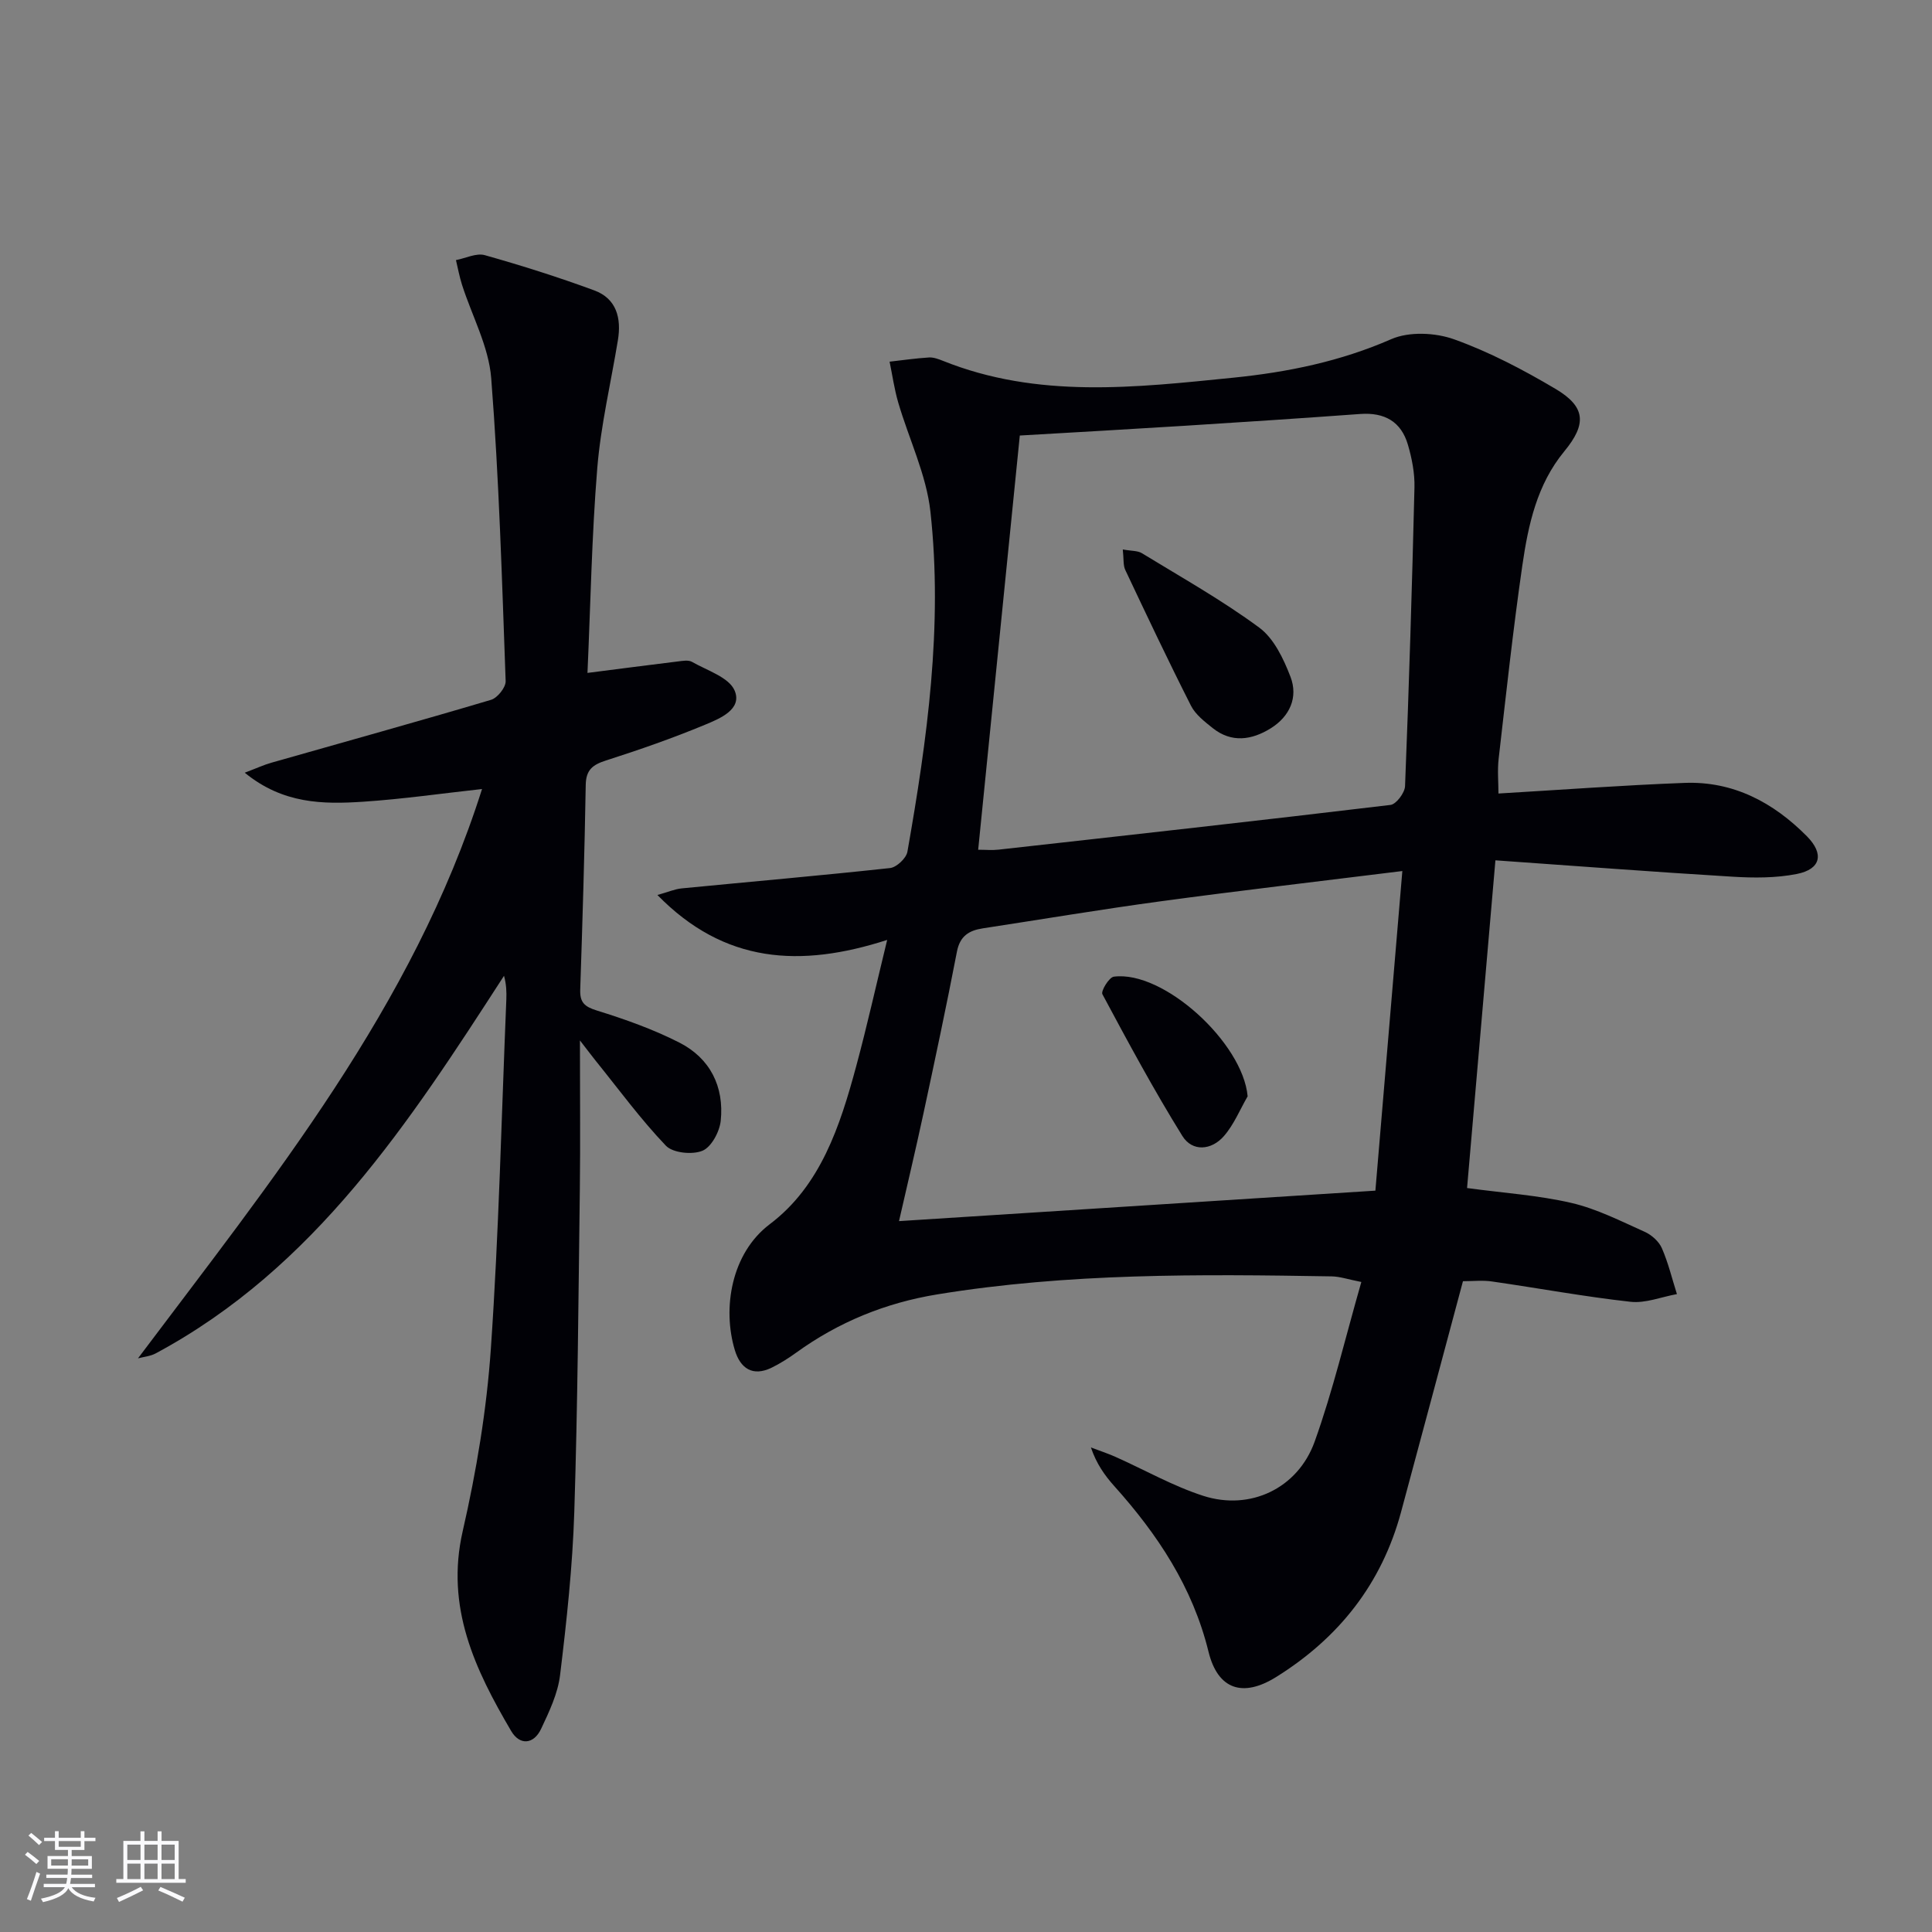 <svg enable-background="new 0 0 400 400" viewBox="0 0 400 400" xmlns="http://www.w3.org/2000/svg"><rect x="0" y="0" width="400" height="400" fill="#808080" stroke="none"/><g fill="#010106"><path d="m302.89 265.26c-4.32 16.13-8.55 31.97-12.82 47.8-4.01 14.86-12.89 26.07-25.86 34.15-6.88 4.29-12.07 2.62-14-5.24-3.28-13.36-10.52-24.27-19.52-34.3-1.97-2.2-3.69-4.62-4.83-7.99 1.7.65 3.43 1.21 5.09 1.95 6.06 2.7 11.91 6.05 18.18 8.07 9.7 3.12 19.57-1.52 23.06-11.24 3.79-10.56 6.36-21.56 9.66-33.04-2.72-.53-4.42-1.13-6.14-1.16-27.3-.46-54.58-.7-81.66 3.73-10.7 1.75-20.41 5.71-29.19 12.05-1.61 1.16-3.3 2.24-5.07 3.11-3.97 1.94-6.51.15-7.65-3.62-2.61-8.64-.76-20.04 7.24-26.08 10.54-7.96 14.55-20.35 17.88-32.67 2.23-8.26 4.09-16.62 6.42-26.18-17.99 5.8-33.7 4.9-47.57-9.3 2.17-.6 3.58-1.23 5.04-1.37 14.38-1.4 28.77-2.65 43.13-4.21 1.35-.15 3.36-2.04 3.59-3.38 4.1-23.28 7.36-46.71 4.77-70.36-.84-7.71-4.47-15.1-6.68-22.67-.8-2.75-1.2-5.62-1.78-8.43 2.72-.31 5.43-.7 8.15-.87.94-.06 1.97.33 2.88.69 19.64 7.89 39.86 5.54 60.09 3.5 11.31-1.14 22.2-3.37 32.74-7.98 3.69-1.61 9.1-1.37 13.01.03 7.29 2.61 14.29 6.29 20.98 10.25 6.3 3.73 6.51 7.29 1.82 12.97-5.64 6.85-7.44 15.18-8.66 23.56-1.93 13.31-3.37 26.69-4.91 40.06-.28 2.42-.04 4.9-.04 7.2 13.05-.77 25.79-1.72 38.54-2.2 10.07-.38 18.36 4.03 25.31 11.04 3.61 3.65 2.92 6.83-2.09 7.82-4.31.85-8.89.83-13.31.56-16.21-.98-32.41-2.22-49.08-3.39-2.03 23.45-3.94 45.59-5.87 67.85 7.59 1.03 14.74 1.49 21.63 3.09 5.23 1.22 10.19 3.75 15.14 5.97 1.43.64 2.95 1.99 3.56 3.39 1.33 3.04 2.11 6.33 3.12 9.51-3.21.58-6.51 1.94-9.62 1.59-9.56-1.06-19.04-2.82-28.57-4.19-1.95-.31-3.98-.07-6.11-.07zm-91.75-175.09c-2.89 28.75-5.75 57.2-8.62 85.76 1.59 0 2.92.13 4.22-.02 27.06-3.02 54.12-6.02 81.15-9.26 1.18-.14 2.96-2.51 3.01-3.89.82-20.61 1.45-41.23 1.95-61.84.07-2.93-.52-5.98-1.35-8.82-1.4-4.82-4.84-6.75-9.87-6.39-12.1.88-24.2 1.68-36.31 2.44-11.42.72-22.86 1.36-34.18 2.02zm73.62 156.34c1.79-21.25 3.66-43.44 5.58-66.17-17.48 2.17-33.77 4.06-50.01 6.26-12.32 1.67-24.59 3.73-36.88 5.61-2.84.44-4.71 1.59-5.33 4.83-2.16 11.23-4.55 22.41-6.95 33.59-1.62 7.52-3.4 15-5.04 22.19 32.74-2.09 64.99-4.16 98.63-6.31z"/><path d="m28.57 281.23c27.78-36.98 56.92-72.73 71.23-117.87-8.31.91-16.46 2.09-24.65 2.63-8.26.54-16.56.47-24.48-6.01 2.43-.92 3.96-1.63 5.56-2.08 15.15-4.32 30.34-8.52 45.44-13.01 1.32-.39 3.06-2.57 3.02-3.87-.76-20.92-1.36-41.86-2.99-62.72-.51-6.57-3.99-12.9-6.05-19.36-.53-1.66-.84-3.39-1.25-5.09 2.01-.38 4.22-1.52 5.98-1.02 7.63 2.15 15.21 4.55 22.65 7.29 4.62 1.7 5.65 5.75 4.9 10.31-1.45 8.82-3.54 17.59-4.27 26.47-1.15 14.07-1.39 28.21-2.03 42.42 6.68-.85 12.67-1.64 18.68-2.37.98-.12 2.2-.35 2.96.08 3.14 1.8 7.67 3.2 8.83 5.95 1.63 3.87-3.05 5.79-6.11 7.06-6.71 2.79-13.6 5.19-20.53 7.41-2.73.88-4.13 1.91-4.19 5.03-.24 14.14-.67 28.27-1.14 42.41-.09 2.65.87 3.53 3.45 4.33 5.83 1.81 11.67 3.88 17.1 6.65 6.34 3.24 9.27 9.1 8.54 16.16-.23 2.27-1.93 5.45-3.78 6.22-2.1.87-6.13.47-7.58-1.05-5.25-5.5-9.77-11.69-14.56-17.62-.77-.96-1.5-1.94-3.23-4.17 0 11.25.1 21-.02 30.75-.29 22.3-.44 44.61-1.15 66.9-.36 11.27-1.58 22.53-2.94 33.73-.46 3.83-2.25 7.59-3.93 11.15-1.53 3.24-4.42 3.47-6.19.46-7.49-12.74-13.65-25.63-10.04-41.4 2.84-12.41 4.96-25.13 5.83-37.82 1.66-24.04 2.2-48.15 3.2-72.24.06-1.57.01-3.15-.48-4.91-19.61 30.34-39.15 60.48-72.14 78.19-1.1.58-2.43.69-3.64 1.01z"/><path d="m232.46 113.76c1.8.33 3.07.23 3.95.77 8.18 5 16.59 9.72 24.29 15.4 3.05 2.24 5.05 6.47 6.48 10.19 1.64 4.27-.17 8.23-4.09 10.67-3.91 2.43-8.1 3.08-12.03-.06-1.67-1.34-3.55-2.78-4.48-4.62-4.71-9.29-9.16-18.7-13.61-28.12-.45-.96-.29-2.21-.51-4.23z"/><path d="m258.31 226.98c-1.6 2.77-2.84 5.85-4.9 8.22-2.57 2.97-6.55 3.32-8.62-.02-5.92-9.54-11.25-19.44-16.55-29.34-.35-.65 1.38-3.5 2.36-3.63 10.29-1.35 26.72 13.68 27.71 24.77z"/></g><path d="m5.17 384 .55-.58c.85.61 1.65 1.24 2.4 1.87l-.59.64c-.83-.73-1.62-1.38-2.36-1.93m1.22 9.53-.82-.34c.71-1.76 1.37-3.64 1.98-5.63.24.13.5.25.76.36-.6 1.67-1.24 3.54-1.92 5.61m-.5-13.5.57-.54c.56.44 1.31 1.06 2.26 1.87l-.64.64c-.68-.66-1.41-1.32-2.19-1.97m3.25.46h2.24v-1.36h.77v1.36h4.57v-1.36h.76v1.36h2.28v.69h-2.28v1.84h-2.64v1.26h4.18v2.64h-4.21c0 .45-.02.86-.05 1.21h4.32v.69h-4.38c-.04.34-.1.75-.19 1.22h5.15v.69h-4.82c.87 1.19 2.51 1.92 4.93 2.19-.17.32-.3.57-.37.76-2.77-.49-4.52-1.41-5.26-2.76-.56 1.26-2.3 2.23-5.24 2.9-.12-.24-.26-.48-.43-.72 2.73-.55 4.38-1.34 4.96-2.38h-4.38v-.69h4.65c.1-.38.17-.79.21-1.22h-4.32v-.69h4.4c.03-.34.05-.75.05-1.21h-4.2v-2.64h4.23v-1.26h-2.69v-1.84h-2.24zm1.46 4.46v1.29h3.45c.01-.4.02-.57.01-.53v-.32-.45h-3.46zm1.55-2.59h4.57v-1.19h-4.57zm6.11 2.59h-3.42v.77c-.01.19-.01.37-.02.53h3.44z" fill="#fafafc"/><path d="m32.63 379.16h.82v1.98h3.54v7.89h1.46v.78h-14.37v-.78h1.46v-7.89h3.54v-1.98h.82v1.98h2.73zm-3.49 11.48.5.73c-1.61.82-3.28 1.63-5 2.41-.13-.27-.28-.55-.44-.82 1.75-.72 3.4-1.49 4.94-2.32m-2.78-5.55h2.73v-3.18h-2.73zm0 3.95h2.73v-3.2h-2.73zm3.54-3.95h2.73v-3.18h-2.73zm0 3.95h2.73v-3.2h-2.73zm7.89 4.68c-1.84-.92-3.51-1.7-5.02-2.32l.45-.73c1.89.8 3.57 1.55 5.04 2.23zm-1.62-11.81h-2.73v3.18h2.73zm-2.73 7.13h2.73v-3.2h-2.73z" fill="#fafafc"/></svg>
